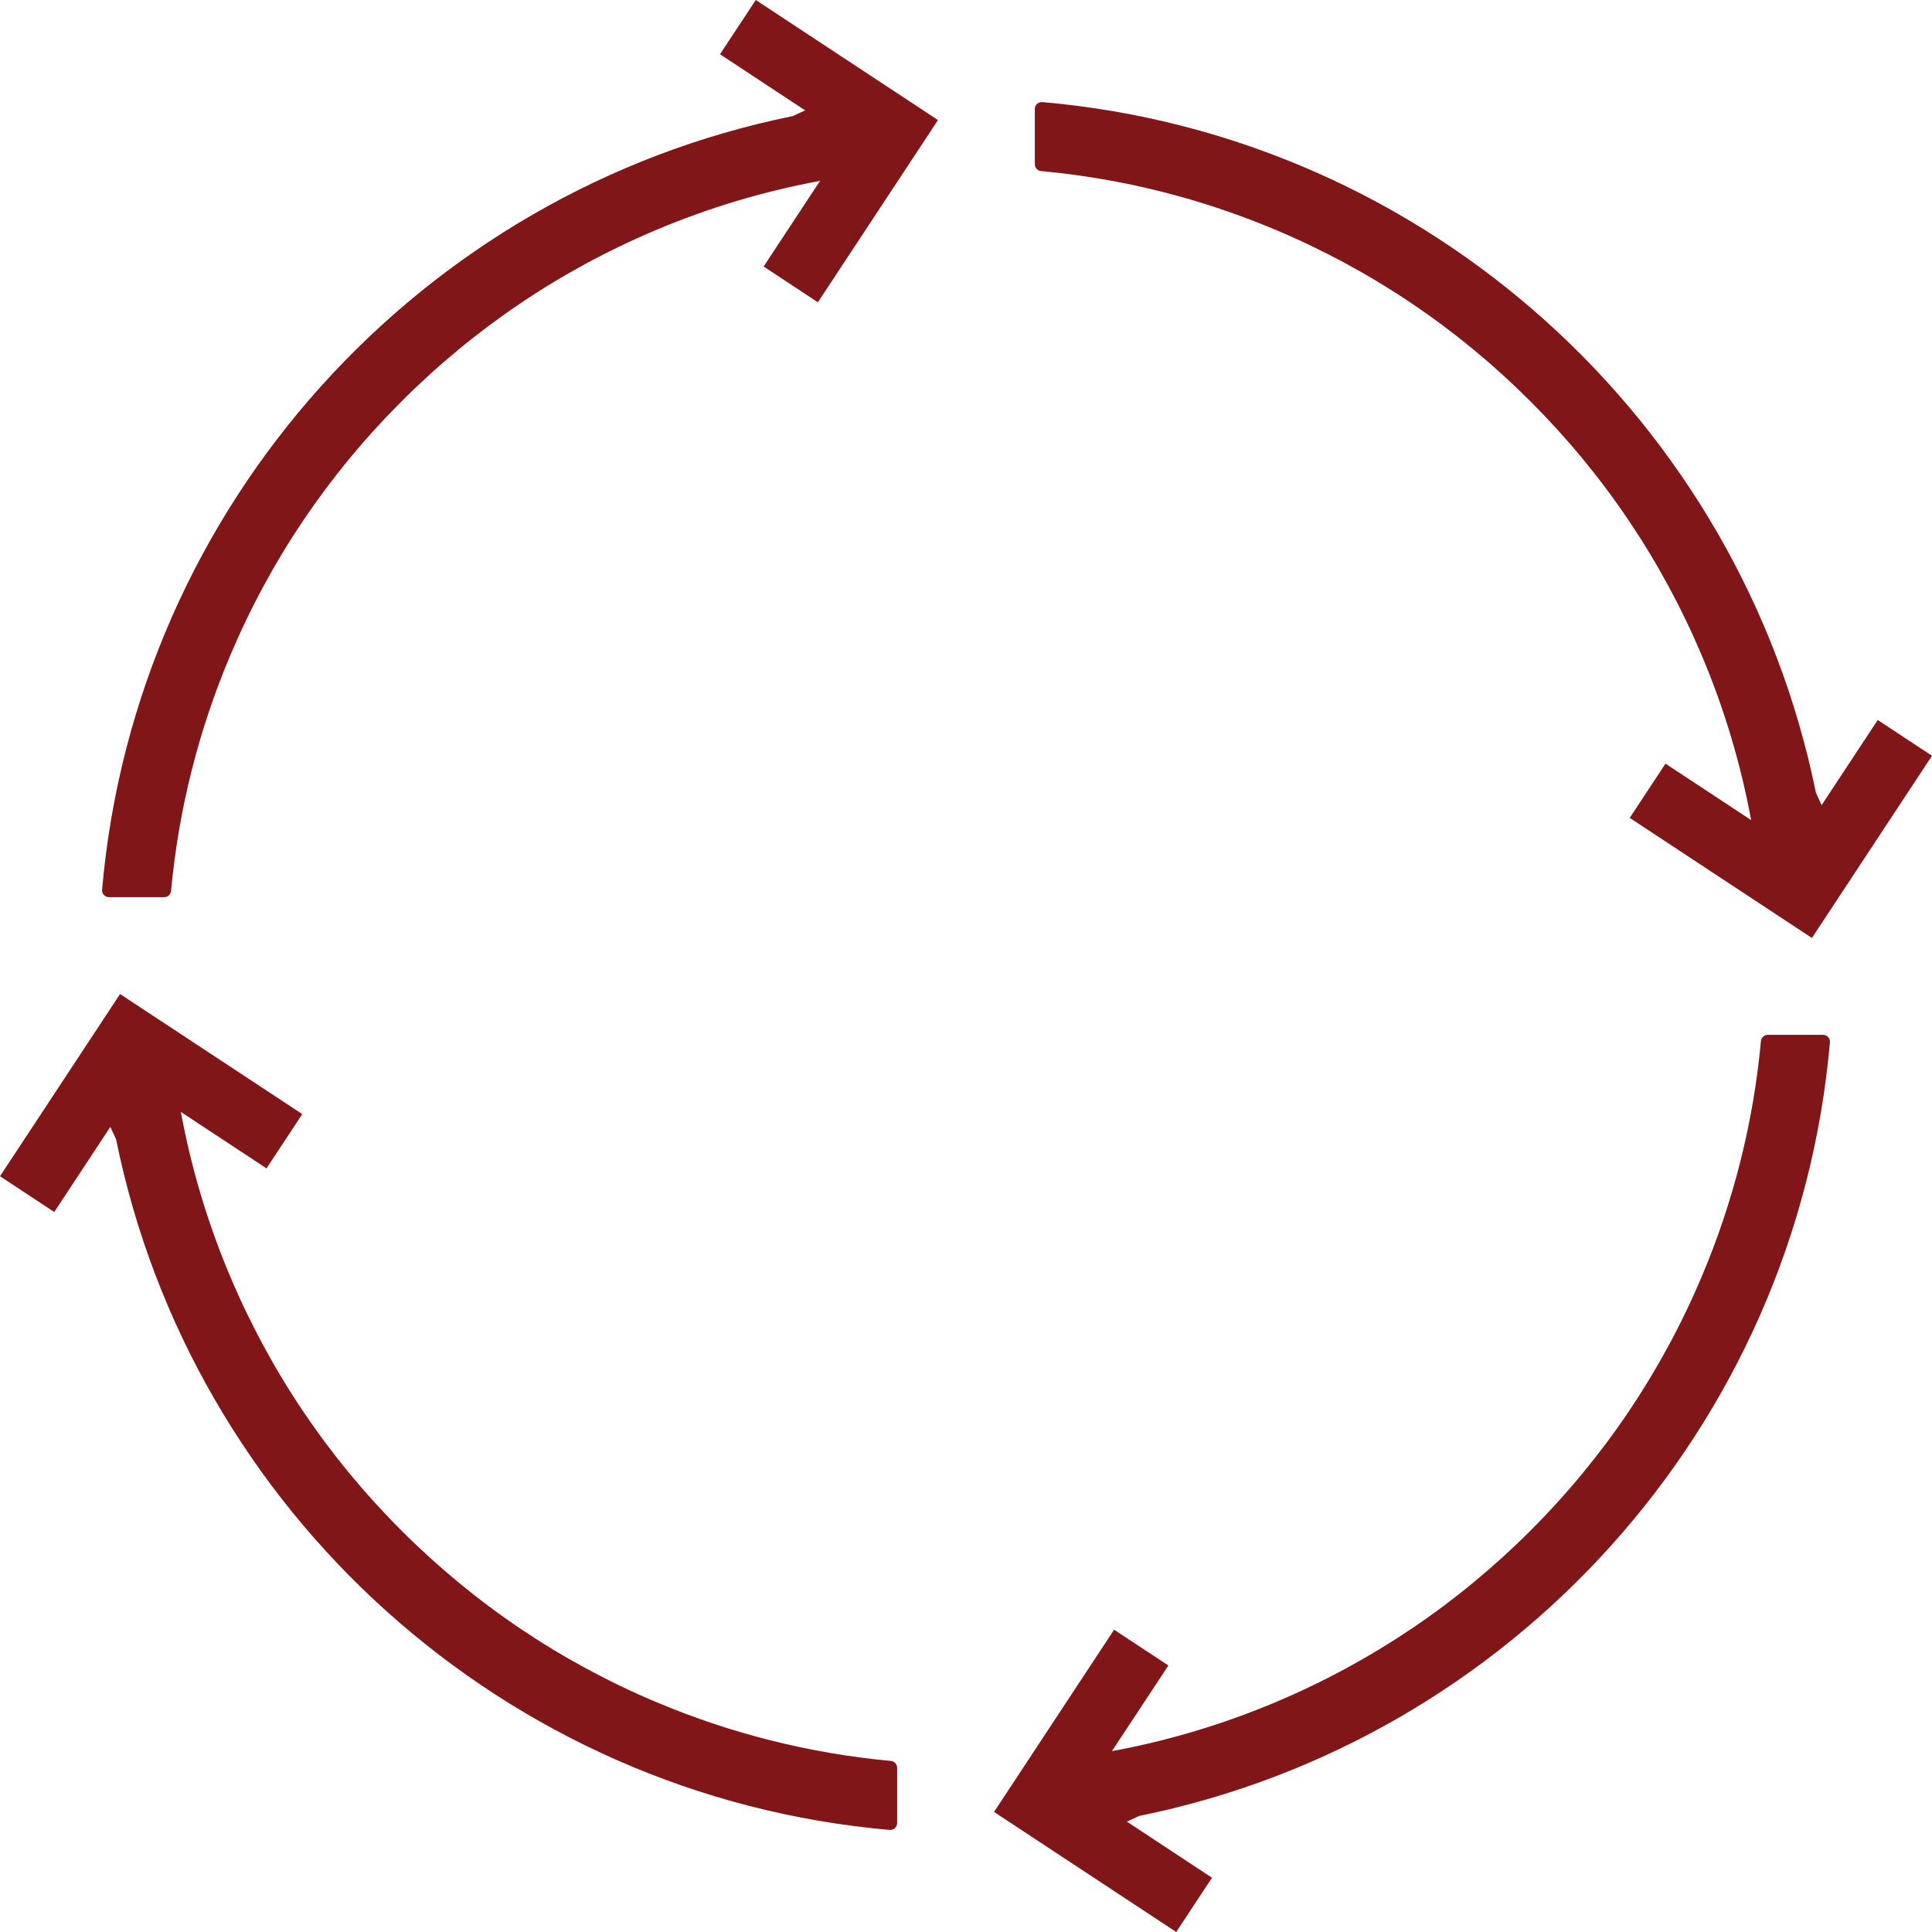 <?xml version="1.0" encoding="UTF-8" standalone="no"?><svg xmlns="http://www.w3.org/2000/svg" xmlns:xlink="http://www.w3.org/1999/xlink" fill="#811618" height="2101.4" preserveAspectRatio="xMidYMid meet" version="1" viewBox="949.3 949.3 2101.4 2101.4" width="2101.4" zoomAndPan="magnify"><g id="change1_1"><path d="M 1918.293 2864.633 C 1829.871 2856.434 1743.961 2834.855 1661.992 2800.184 C 1558.609 2756.453 1465.727 2693.828 1385.945 2614.055 C 1306.172 2534.273 1243.547 2441.402 1199.816 2338.008 C 1175.297 2280.047 1157.348 2220.129 1146.027 2158.734 L 1239.176 2220.129 L 1278.082 2161.102 L 1079.895 2030.488 L 949.289 2228.672 L 1008.316 2267.566 L 1069.348 2174.961 C 1071.465 2179.602 1073.535 2184.098 1075.566 2188.473 C 1157.535 2592.715 1498 2903.113 1916.953 2939.664 C 1921.34 2940.043 1925.109 2936.602 1925.109 2932.203 L 1925.109 2872.086 C 1925.109 2868.203 1922.148 2864.984 1918.293 2864.633" fill="inherit"/><path d="M 2864.633 2081.699 C 2856.445 2170.117 2834.855 2256.023 2800.188 2337.996 C 2756.449 2441.387 2693.824 2534.266 2614.062 2614.047 C 2534.285 2693.816 2441.41 2756.445 2338.004 2800.176 C 2280.051 2824.695 2220.133 2842.648 2158.734 2853.969 L 2220.133 2760.816 L 2161.098 2721.918 L 2030.492 2920.098 L 2228.664 3050.707 L 2267.57 2991.676 L 2174.969 2930.648 C 2179.602 2928.527 2184.094 2926.457 2188.477 2924.43 C 2592.727 2842.457 2903.125 2501.988 2939.668 2083.035 C 2940.047 2078.652 2936.602 2074.883 2932.199 2074.883 L 2872.082 2074.883 C 2868.207 2074.883 2864.996 2077.84 2864.633 2081.699" fill="inherit"/><path d="M 2081.707 1135.367 C 2170.121 1143.562 2256.027 1165.145 2338.004 1199.824 C 2441.391 1243.547 2534.277 1306.188 2614.047 1385.953 C 2693.812 1465.723 2756.453 1558.609 2800.176 1661.996 C 2824.695 1719.961 2842.641 1779.891 2853.965 1841.277 L 2760.816 1779.891 L 2721.926 1838.902 L 2920.09 1969.52 L 3050.707 1771.336 L 2991.68 1732.445 L 2930.645 1825.031 C 2928.531 1820.41 2926.453 1815.918 2924.43 1811.539 C 2842.453 1407.293 2501.992 1096.887 2083.035 1060.336 C 2078.656 1059.961 2074.875 1063.402 2074.875 1067.801 L 2074.875 1127.918 C 2074.875 1131.809 2077.832 1135.031 2081.707 1135.367" fill="inherit"/><path d="M 1135.371 1918.293 C 1143.57 1829.879 1165.152 1743.973 1199.82 1661.996 C 1243.551 1558.609 1306.18 1465.723 1385.953 1385.953 C 1465.73 1306.188 1558.609 1243.547 1662 1199.824 C 1719.961 1175.305 1779.879 1157.34 1841.27 1146.035 L 1779.879 1239.184 L 1838.902 1278.074 L 1969.523 1079.891 L 1771.344 949.293 L 1732.441 1008.32 L 1825.043 1069.355 C 1820.41 1071.469 1815.91 1073.527 1811.531 1075.57 C 1407.293 1157.547 1096.891 1498.008 1060.34 1916.965 C 1059.961 1921.344 1063.398 1925.125 1067.801 1925.125 L 1127.922 1925.125 C 1131.801 1925.125 1135.02 1922.148 1135.371 1918.293" fill="inherit"/></g></svg>